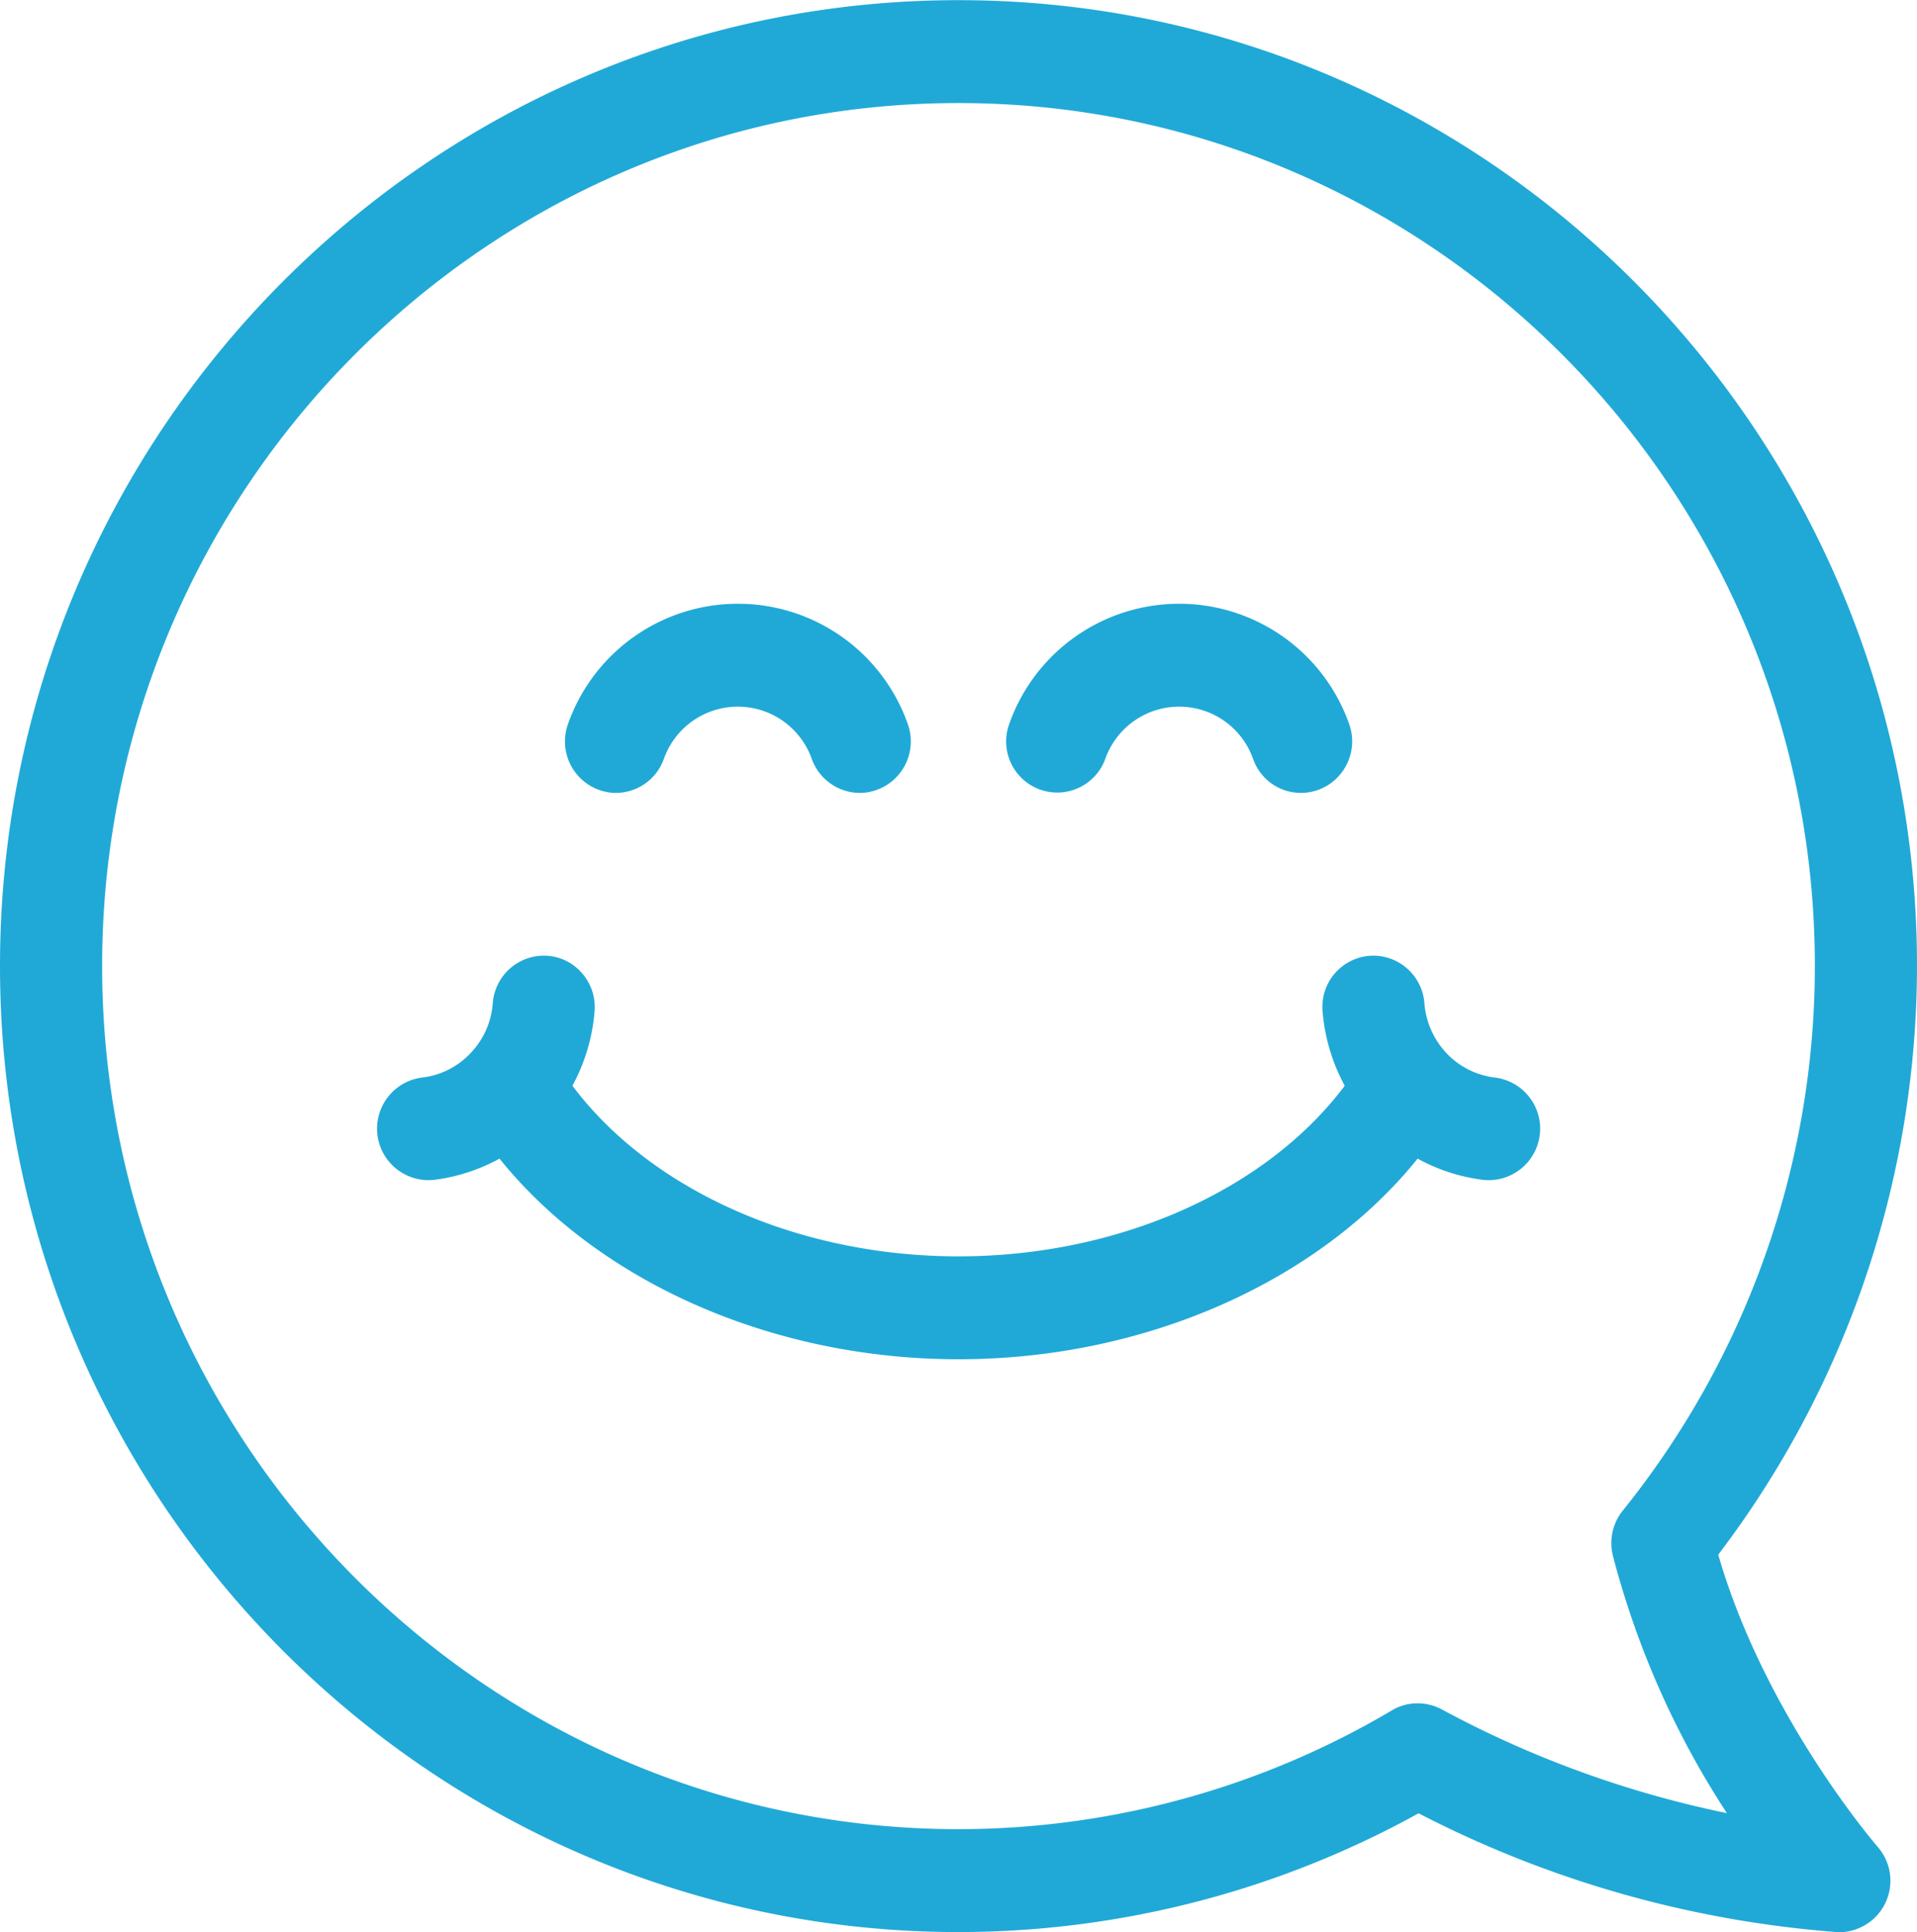 <svg xmlns="http://www.w3.org/2000/svg" width="122" height="123" viewBox="0 0 122 123">
  <defs>
    <style>
      .cls-1 {
        fill: #20a9d7;
        fill-rule: evenodd;
      }
    </style>
  </defs>
  <path id="icon03.svg" class="cls-1" d="M1629.35,6103.96c2.93,10.13,9.85,18.25,10.15,18.6a3.276,3.276,0,0,1-2.45,5.43l-0.16-.01a69.3,69.3,0,0,1-26.61-7.56,60.578,60.578,0,0,1-29.28,7.56c-33.63,0-61-27.58-61-61.49s27.37-61.48,61-61.48,61,27.58,61,61.48A62.006,62.006,0,0,1,1629.35,6103.96Zm-48.35-92.4c-30.05,0-54.5,24.64-54.5,54.93s24.45,54.94,54.5,54.94a54.191,54.191,0,0,0,27.58-7.56,3.137,3.137,0,0,1,1.64-.45,3.291,3.291,0,0,1,1.56.4,66.225,66.225,0,0,0,18.12,6.59,55.435,55.435,0,0,1-7.26-16.41,3.3,3.3,0,0,1,.63-2.84,55.3,55.3,0,0,0,12.23-34.67C1635.5,6036.2,1611.05,6011.56,1581,6011.56Zm33.76,68.56c-0.12,0-.25-0.01-0.38-0.02a11.628,11.628,0,0,1-4.16-1.35c-6.32,7.84-17.36,12.77-29.22,12.77s-22.9-4.93-29.21-12.77a11.707,11.707,0,0,1-4.15,1.35c-0.14.01-.27,0.02-0.4,0.02a3.279,3.279,0,0,1-.39-6.53,5.007,5.007,0,0,0,3.1-1.56,5.106,5.106,0,0,0,1.41-3.18,3.27,3.27,0,0,1,3.22-3.02,2.81,2.81,0,0,1,.29.01,3.217,3.217,0,0,1,2.2,1.14,3.265,3.265,0,0,1,.77,2.38,11.948,11.948,0,0,1-1.41,4.75c4.99,6.65,14.37,10.86,24.57,10.86s19.59-4.21,24.58-10.86a11.948,11.948,0,0,1-1.41-4.75,3.256,3.256,0,0,1,2.99-3.52,2.175,2.175,0,0,1,.26-0.01,3.272,3.272,0,0,1,3.23,3.02,5.237,5.237,0,0,0,1.41,3.19,5.047,5.047,0,0,0,3.09,1.55A3.278,3.278,0,0,1,1614.76,6080.12Zm-10.85-24.85a3.222,3.222,0,0,1-4.16-1.96,4.989,4.989,0,0,0-9.41,0,3.252,3.252,0,1,1-6.11-2.23,11.47,11.47,0,0,1,21.63,0A3.287,3.287,0,0,1,1603.91,6055.27Zm-28.09,0a3.151,3.151,0,0,1-1.1.2,3.263,3.263,0,0,1-3.06-2.17,4.994,4.994,0,0,0-9.41,0,3.251,3.251,0,0,1-3.05,2.17,3.151,3.151,0,0,1-1.1-.2,3.278,3.278,0,0,1-1.95-4.19,11.463,11.463,0,0,1,21.62,0A3.278,3.278,0,0,1,1575.82,6055.27Z" transform="translate(-1520 -6005)"/>
</svg>
